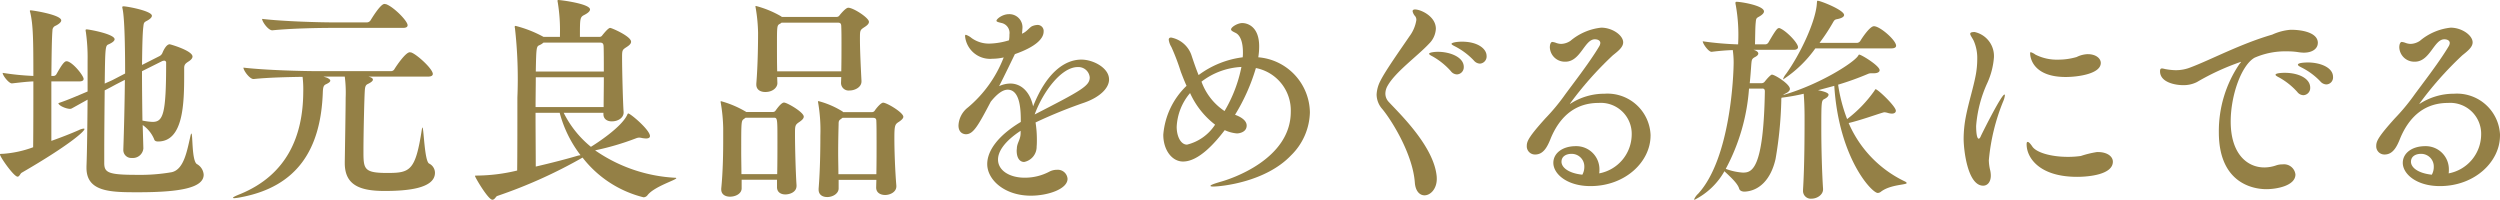 <svg xmlns="http://www.w3.org/2000/svg" width="261.571" height="20.896" viewBox="0 0 261.571 20.896">
  <g id="グループ_43027" data-name="グループ 43027" transform="translate(23782.492 12886.911)">
    <path id="パス_122155" data-name="パス 122155" d="M206.256,599.791c0,.138-.115.253-.459.253h-2.916v6.223c1.033-.367,2.09-.78,2.87-1.125a1.449,1.449,0,0,1,.505-.161c.069,0,.092.022.092.046,0,.253-1.653,1.722-6.567,4.569-.161.092-.23.413-.436.413-.39,0-1.837-2.067-1.837-2.319,0-.069.069-.069.276-.069a11.292,11.292,0,0,0,3.192-.689c.023-1.905.023-4.615.023-6.889-.642.024-1.194.092-2.227.207h-.023c-.322,0-.965-.826-.965-1.1a27.972,27.972,0,0,0,3.215.321c0-3.765-.023-5.327-.321-6.613a1.018,1.018,0,0,1-.046-.183c0-.046.023-.068.091-.068.184,0,3.192.459,3.192,1.055,0,.184-.253.39-.574.551a.519.519,0,0,0-.344.505c-.069.736-.092,2.618-.115,4.753h.253a.353.353,0,0,0,.276-.184c.436-.758.781-1.354,1.056-1.354.574,0,1.791,1.492,1.791,1.859m12.56,10.012c0,1.355-2.388,1.837-6.842,1.837-2.825,0-5.419,0-5.419-2.549v-.161c.069-1.768.092-4.569.115-6.98l-1.653.918a.42.42,0,0,1-.183.046c-.413,0-1.217-.344-1.217-.6.919-.3,2.02-.78,3.054-1.217v-3.26a19.106,19.106,0,0,0-.184-2.985.444.444,0,0,1-.023-.16c0-.07.023-.092.115-.092.23,0,2.917.482,2.917,1.033,0,.161-.207.345-.62.529-.345.137-.367.229-.413,4.11.39-.184.734-.321.941-.436l1.194-.62c0-5.441-.207-6.5-.276-6.8a.951.951,0,0,0-.023-.114c0-.092.046-.116.115-.116.39,0,2.985.483,2.985.988,0,.183-.23.367-.482.505-.344.183-.367.207-.413.642-.092.713-.115,2.228-.138,4l1.814-.919a.667.667,0,0,0,.322-.344s.344-.9.758-.9c.069,0,2.388.666,2.388,1.285,0,.161-.138.345-.436.529-.276.183-.436.3-.436.666v.712c0,3.053-.092,6.979-2.732,6.979-.184,0-.368-.045-.414-.252a3.432,3.432,0,0,0-1.194-1.47l.069,2.411v.046a1.1,1.1,0,0,1-1.194.987.829.829,0,0,1-.9-.894v-.047c.069-1.974.138-4.685.161-7.233l-.941.483c-.253.137-.666.367-1.171.619-.023,2.227-.047,4.8-.047,6.359v1.241c0,1.01.414,1.239,3.422,1.239a19.125,19.125,0,0,0,3.628-.275c1.285-.276,1.608-2.228,1.951-3.7.047-.253.092-.345.115-.345.161,0,.024,2.825.574,3.192a1.371,1.371,0,0,1,.712,1.1m-4.133-11.917a.654.654,0,0,0-.207.046l-2.112,1.055c0,1.7.023,3.583.046,5.167a6.957,6.957,0,0,0,1.056.138c1.125,0,1.424-.85,1.424-6.177a.2.2,0,0,0-.207-.229" transform="translate(-23980 -13478.437)" fill="#948046"/>
    <path id="パス_122156" data-name="パス 122156" d="M258.759,599.1c0,.138-.115.275-.505.275h-6.222l.207.07c.161.068.253.137.253.253s-.161.275-.551.459c-.23.114-.276.321-.3.734-.046.69-.138,4.409-.138,6.247,0,1.905.023,2.318,2.5,2.318,2.388,0,2.94-.229,3.605-4.523.022-.161.045-.23.068-.23.138,0,.207,3.49.689,3.766a1.086,1.086,0,0,1,.62.965c0,1.676-2.985,1.905-5.281,1.905-2.594,0-4.156-.62-4.156-2.916v-.114c.023-1.493.092-5.626.092-6.706a13.136,13.136,0,0,0-.092-2.227h-2.227l.367.115c.23.114.344.207.344.3,0,.137-.161.251-.459.39-.253.114-.3.322-.322.827-.207,5.993-2.686,9.85-8.5,10.975a6.842,6.842,0,0,1-.758.114c-.091,0-.138-.022-.138-.046,0-.068.3-.207.758-.389,4.914-2.021,6.567-6.109,6.59-10.654a11.247,11.247,0,0,0-.069-1.608c-1.492.022-3.6.068-5.12.229H240c-.413,0-1.056-.9-1.056-1.194,2.342.275,6.246.367,7.554.367h7.9a.4.4,0,0,0,.344-.206c.207-.345,1.171-1.768,1.608-1.768.046,0,.115.024.161.024.62.229,2.25,1.721,2.25,2.25m-2.64-5.1c0,.138-.092.276-.482.276H248.2c-1.263,0-4.179.046-6.223.253h-.023c-.413,0-1.056-.9-1.056-1.195,2.342.276,6.107.367,7.416.367h3.559a.466.466,0,0,0,.367-.207c1.056-1.722,1.377-1.722,1.469-1.722.046,0,.115.024.161.024.781.275,2.251,1.744,2.251,2.2" transform="translate(-23995.967 -13478.271)" fill="#948046"/>
    <path id="パス_122157" data-name="パス 122157" d="M300.8,609.734c0,.184-2.251.85-2.985,1.746a.554.554,0,0,1-.437.253,11.608,11.608,0,0,1-6.383-4.156,51.163,51.163,0,0,1-8.932,4.018c-.138.046-.253.391-.505.391-.436,0-1.814-2.343-1.814-2.48,0-.046.046-.046.138-.046a18.485,18.485,0,0,0,4.271-.529c.023-1.722.023-4.914.023-7.623a47.4,47.4,0,0,0-.253-7.256.456.456,0,0,1-.023-.162c0-.068.023-.091.092-.091a12.467,12.467,0,0,1,2.916,1.147h1.722v-.253a17.884,17.884,0,0,0-.229-3.352.643.643,0,0,1-.023-.182.062.062,0,0,1,.069-.07c.253,0,3.329.391,3.329.988,0,.183-.207.367-.551.551-.505.253-.505.322-.505,2.318h2.021a.325.325,0,0,0,.3-.137c.621-.781.781-.8.85-.8.137,0,2.181.872,2.181,1.446,0,.184-.138.344-.46.551-.459.3-.482.322-.482,1.1,0,1.356.092,4.868.161,5.694v.07c0,.505-.528.918-1.24.918-.459,0-.873-.23-.873-.758v-.138h-4.156a10.725,10.725,0,0,0,2.848,3.558c.6-.367,3.123-2,3.766-3.282.069-.138.092-.208.138-.208.23,0,2.274,1.722,2.274,2.365,0,.161-.138.253-.414.253a3.135,3.135,0,0,1-.413-.046,1.613,1.613,0,0,0-.3-.046,1.015,1.015,0,0,0-.321.07,27.552,27.552,0,0,1-4.294,1.263,16.162,16.162,0,0,0,8.381,2.869c.069,0,.115.024.115.046m-14.7-10.562c0,.941-.023,2.021-.023,3.122H293.2c0-.8.022-1.974.022-3.122Zm2.5,3.72h-2.526c0,2.113.023,4.248.023,5.625,1.585-.367,3.192-.78,4.432-1.148l.253-.045a12.511,12.511,0,0,1-2.181-4.432m4.592-6.957c0-.344-.184-.39-.39-.39h-5.9a1.443,1.443,0,0,1-.436.276c-.3.137-.322.253-.367,2.755h7.118c0-1.079,0-2.067-.022-2.64" transform="translate(-24012.535 -13478)" fill="#948046"/>
    <path id="パス_122158" data-name="パス 122158" d="M330.964,603.689c0,.182-.138.344-.436.551-.482.321-.482.389-.482,1.331,0,1.263.069,3.949.161,5.3v.068c0,.69-.758.9-1.171.9-.459,0-.872-.23-.872-.758V610.3h-3.7v.9c0,.551-.62.873-1.217.873-.482,0-.918-.229-.918-.758v-.093c.183-1.813.206-3.833.206-5.211v-1.1a17.29,17.29,0,0,0-.253-2.64,1.039,1.039,0,0,0-.023-.115.061.061,0,0,1,.069-.069,10.585,10.585,0,0,1,2.548,1.079l.07.046h2.778a.331.331,0,0,0,.3-.161c.024-.022.552-.826.873-.826s2.066,1.01,2.066,1.47m-2.755,2.526c0-2.343,0-2.411-.39-2.411h-2.94l-.183.138c-.276.183-.276.275-.276,3.444,0,.78.023,1.606.023,2.319h3.742c.024-1.149.024-2.412.024-3.491m9.575-12.446c0,.184-.138.345-.459.552-.483.321-.483.321-.483,1.285,0,1.126.092,3.008.161,4.34v.068c0,.6-.688.942-1.24.942a.792.792,0,0,1-.9-.781v-.022l.024-.6h-6.706l.024.643c0,.413-.437.919-1.263.919-.505,0-.942-.229-.942-.78v-.092c.161-1.952.184-4.294.184-5.327a17.052,17.052,0,0,0-.253-2.618,1,1,0,0,0-.023-.115c0-.046.023-.07.047-.07a10.534,10.534,0,0,1,2.663,1.1c.023,0,.023,0,.023.024v.023h5.763a.356.356,0,0,0,.3-.161c.092-.115.644-.8.919-.8.528,0,2.159,1.056,2.159,1.469m-2.871,2.273c0-.665,0-1.263-.022-1.745,0-.321-.07-.436-.368-.436h-5.878a.806.806,0,0,1-.207.138c-.275.161-.275.275-.275,2.25,0,.85,0,1.814.022,2.709h6.706c.022-.986.022-2,.022-2.915m6.476,7.647c0,.16-.138.321-.437.528-.436.276-.505.344-.505,1.722,0,1.263.07,3.33.207,4.983v.069c0,.6-.667.9-1.172.9-.481,0-.94-.23-.94-.781v-.022l.022-.781h-3.949v.9c0,.528-.6.9-1.194.9-.483,0-.9-.23-.9-.781v-.093c.16-1.974.183-4.2.183-5.556a16.981,16.981,0,0,0-.229-3.422.928.928,0,0,0-.024-.114.061.061,0,0,1,.069-.069,9.2,9.2,0,0,1,2.5,1.079l.07.069h3.007a.332.332,0,0,0,.3-.161c.161-.253.644-.826.873-.826.39,0,2.113,1.033,2.113,1.47m-2.8,2.456c0-.78,0-1.492-.023-2,0-.253-.092-.344-.39-.344h-3.146l-.182.138c-.207.138-.23.228-.23.551-.022.826-.046,1.883-.046,2.961,0,.758.024,1.538.024,2.251h3.972c.023-1.195.023-2.458.023-3.56" transform="translate(-24029.359 -13478.406)" fill="#948046"/>
    <path id="パス_122159" data-name="パス 122159" d="M379.206,600.379c0,.9-.942,1.837-2.549,2.411a50.062,50.062,0,0,0-5.143,2.089,11.389,11.389,0,0,1,.138,1.791c0,.23,0,.483-.023.712a1.621,1.621,0,0,1-1.309,1.631c-.413,0-.781-.344-.781-1.194,0-.092.023-.184.023-.3.046-.551.39-.872.39-1.538v-.23c-1.676,1.1-2.365,2.159-2.365,3.008,0,1.125,1.172,1.9,2.8,1.9a5.479,5.479,0,0,0,2.549-.62,1.689,1.689,0,0,1,.826-.207,1.02,1.02,0,0,1,1.1.942c0,1.079-2.067,1.767-3.835,1.767-2.778,0-4.569-1.676-4.569-3.306,0-1.377,1.1-2.961,3.513-4.409,0-1.033,0-3.375-1.378-3.375-.459,0-1.056.367-1.768,1.262-1.308,2.48-1.814,3.4-2.594,3.4-.184,0-.78-.092-.78-.92a2.524,2.524,0,0,1,.987-1.883,12.846,12.846,0,0,0,3.743-5.235,5.242,5.242,0,0,1-1.171.138,2.627,2.627,0,0,1-2.871-2.365c0-.092.024-.138.092-.138a1.918,1.918,0,0,1,.6.344,3.1,3.1,0,0,0,1.883.574,7.508,7.508,0,0,0,2.02-.344,2.9,2.9,0,0,0,.047-.6,1.069,1.069,0,0,0-.85-1.217c-.275-.07-.505-.114-.505-.23,0-.183.62-.688,1.309-.688a1.375,1.375,0,0,1,1.4,1.56,3.521,3.521,0,0,1-.045.483c.505-.184.8-.69,1.1-.8a1.567,1.567,0,0,1,.528-.115.631.631,0,0,1,.642.688c0,.758-.849,1.608-3.008,2.365,0,0-1.194,2.48-1.654,3.352a2.9,2.9,0,0,1,1.172-.275c1.194,0,2.089.94,2.388,2.388,1.377-3.491,3.283-4.892,5.052-4.892,1.24,0,2.893.873,2.893,2.067m-3.283-1.285c-1.7,0-3.628,2.572-4.5,4.96,4.867-2.5,5.764-2.985,5.764-3.881a1.191,1.191,0,0,0-1.263-1.079" transform="translate(-24045.658 -13478.978)" fill="#948046"/>
    <path id="パス_122160" data-name="パス 122160" d="M404.12,612.185c-.184,0-.276-.022-.276-.068,0-.092.367-.23,1.079-.437,1.01-.275,7.324-2.318,7.324-7.324a4.517,4.517,0,0,0-3.651-4.569,20.258,20.258,0,0,1-2.182,4.89c.758.276,1.217.666,1.217,1.125,0,.758-.9.827-1.01.827a3.784,3.784,0,0,1-1.285-.345c-1.033,1.356-2.732,3.284-4.362,3.284-1.171,0-2.067-1.217-2.067-2.8a7.97,7.97,0,0,1,2.434-5.12c-.23-.505-.413-.987-.6-1.47a22.847,22.847,0,0,0-.987-2.594,1.891,1.891,0,0,1-.276-.758c0-.16.091-.229.253-.229a2.811,2.811,0,0,1,2.112,1.813c.207.621.459,1.379.758,2.113a9.753,9.753,0,0,1,4.615-1.86,4.223,4.223,0,0,0,.023-.528c0-1.01-.253-1.768-.758-2.021-.276-.138-.482-.228-.482-.367,0-.253.69-.666,1.171-.666.529,0,1.768.345,1.768,2.434a6.913,6.913,0,0,1-.092,1.147,5.872,5.872,0,0,1,5.4,5.764,6.5,6.5,0,0,1-1.975,4.5c-2.64,2.778-7.256,3.26-8.151,3.26m-2.411-9.781a5.858,5.858,0,0,0-1.4,3.536c0,1.01.436,1.86,1.079,1.86a4.89,4.89,0,0,0,2.939-2.089,8.656,8.656,0,0,1-2.617-3.307m1.194-1.194a6.225,6.225,0,0,0,2.411,3.076,14.608,14.608,0,0,0,1.768-4.615,7.451,7.451,0,0,0-4.179,1.539" transform="translate(-24059.686 -13479.579)" fill="#948046"/>
    <path id="パス_122161" data-name="パス 122161" d="M442.135,610.451c0,1.055-.667,1.721-1.286,1.721-.482,0-.942-.413-1.01-1.331-.207-2.915-2.342-6.406-3.4-7.693a2.317,2.317,0,0,1-.6-1.515,3.411,3.411,0,0,1,.39-1.424c.528-1.079,2.2-3.421,3.054-4.684a3.824,3.824,0,0,0,.712-1.676.623.623,0,0,0-.115-.413,1.047,1.047,0,0,1-.276-.529c0-.114.092-.183.253-.183.6,0,2.182.712,2.182,2.021a2.344,2.344,0,0,1-.712,1.56c-1.194,1.287-3.514,2.939-4.34,4.409a1.668,1.668,0,0,0-.23.8,1.268,1.268,0,0,0,.367.9c1.1,1.193,4.753,4.661,5.006,7.829Zm2.824-11.712a.747.747,0,0,1-.712.781.826.826,0,0,1-.642-.344,7.488,7.488,0,0,0-1.906-1.538c-.23-.115-.367-.207-.367-.276,0-.137.551-.207.919-.207,1.262,0,2.709.551,2.709,1.584m2.388-1.147a.751.751,0,0,1-.688.8.867.867,0,0,1-.643-.322,7.266,7.266,0,0,0-1.952-1.47c-.229-.114-.39-.207-.39-.275,0-.114.482-.23,1.1-.23,1.631,0,2.571.735,2.571,1.493" transform="translate(-24074.299 -13478.646)" fill="#948046"/>
    <path id="パス_122162" data-name="パス 122162" d="M474.787,607.174c0,2.71-2.617,5.281-6.292,5.281-2.433,0-3.879-1.262-3.879-2.434,0-1.01.964-1.744,2.342-1.744a2.417,2.417,0,0,1,2.48,2.456,2.179,2.179,0,0,1-.024.391,4.164,4.164,0,0,0,3.4-4.018,3.235,3.235,0,0,0-3.466-3.352c-1.562,0-3.674.574-4.983,3.651-.368.941-.781,1.745-1.654,1.745a.857.857,0,0,1-.873-.919c0-.481.253-.986,1.951-2.871a21.1,21.1,0,0,0,1.907-2.272c.735-1.034,2.641-3.445,3.72-5.258a.773.773,0,0,0,.115-.345c0-.253-.253-.39-.574-.39-1.079,0-1.492,2.343-3.077,2.343a1.565,1.565,0,0,1-1.63-1.493c0-.391.138-.573.252-.573a1.531,1.531,0,0,1,.437.114,1.787,1.787,0,0,0,.482.092,1.849,1.849,0,0,0,.987-.323,5.971,5.971,0,0,1,3.214-1.377c1.172,0,2.3.8,2.3,1.539,0,.528-.6.965-1.081,1.354a36.268,36.268,0,0,0-4.5,5.076c.023,0,.045,0,.115-.047a6.539,6.539,0,0,1,3.512-1.01,4.512,4.512,0,0,1,4.823,4.385m-6.934,3.284a1.32,1.32,0,0,0-1.354-1.377c-.529,0-1.034.253-1.034.826s.688,1.194,2.181,1.355a1.679,1.679,0,0,0,.207-.8" transform="translate(-24084.584 -13479.895)" fill="#948046"/>
    <path id="パス_122163" data-name="パス 122163" d="M513.059,610.3c0,.207-1.676.138-2.686.9a.552.552,0,0,1-.344.138c-.62,0-4.064-3.652-4.546-11.206l-1.7.459c1.1.208,1.1.414,1.1.461,0,.16-.161.321-.437.459-.3.161-.321.207-.321,3.054,0,2.043.068,4.569.183,6.337v.069c0,.551-.62.964-1.194.964a.812.812,0,0,1-.9-.872v-.092c.16-2.48.16-6.153.16-7.44,0-.941-.022-1.722-.091-2.571a21.759,21.759,0,0,1-2.319.413.917.917,0,0,0-.024.275,41.26,41.26,0,0,1-.6,6.13c-.505,2.228-1.768,3.352-3.238,3.422-.23,0-.505-.07-.574-.323-.184-.619-1.125-1.4-1.538-1.813a7.426,7.426,0,0,1-3.123,2.985c-.046,0-.046-.024-.046-.046a1.628,1.628,0,0,1,.413-.575c3.4-3.7,3.72-12.468,3.72-13.777a9.389,9.389,0,0,0-.092-1.262c-.6.022-1.285.068-2.2.182h-.023c-.321,0-.919-.85-.919-1.1a32.8,32.8,0,0,0,3.7.322,17.593,17.593,0,0,0-.253-4.156.558.558,0,0,1-.024-.184c0-.069.024-.115.115-.115.459,0,2.87.391,2.87,1.01,0,.161-.161.344-.528.551-.3.161-.3.207-.344.688-.047.459-.047,1.539-.069,2.2h1.125a.4.4,0,0,0,.276-.184c.8-1.378.941-1.516,1.125-1.516a.254.254,0,0,1,.138.046c.665.3,1.837,1.516,1.837,1.953,0,.137-.115.275-.437.275h-4.224a1.578,1.578,0,0,1,.253.092c.16.092.253.184.253.3s-.115.253-.345.367c-.344.184-.344.3-.39.781-.046.667-.092,1.309-.161,1.952h1.194a.423.423,0,0,0,.39-.184c.345-.435.644-.711.735-.711.3,0,1.883.987,1.883,1.493,0,.161-.138.321-.413.459a1.088,1.088,0,0,0-.3.183l.16-.045c3.7-1.1,7.095-3.262,7.647-4,.092-.115.092-.184.16-.184.23,0,2.135,1.171,2.135,1.63,0,.207-.253.322-.6.322h-.276a.767.767,0,0,0-.344.068,30.285,30.285,0,0,1-3.123,1.125,16.613,16.613,0,0,0,.941,3.6,13.408,13.408,0,0,0,2.871-2.985c.047-.091.069-.137.115-.137.23,0,2.113,1.791,2.113,2.25,0,.184-.161.3-.414.3a1.581,1.581,0,0,1-.413-.068,2,2,0,0,0-.322-.07.555.555,0,0,0-.184.024c-.781.229-2.274.78-3.605,1.1a12.036,12.036,0,0,0,5.878,6.108c.138.069.184.115.184.161m-15.109-9.874h-1.378a20.913,20.913,0,0,1-2.434,8.4,6.315,6.315,0,0,0,1.791.391c.919,0,2.159-.253,2.3-8.473,0-.206-.046-.322-.275-.322m14.006-4.477c0,.138-.114.275-.505.275h-7.944a12.521,12.521,0,0,1-3.353,3.237c-.022,0-.022,0-.022-.022a1.594,1.594,0,0,1,.3-.529c1.492-2.066,3.146-5.556,3.237-7.438.023-.162,0-.23.092-.23.276,0,2.755.965,2.755,1.492,0,.184-.253.344-.758.436-.253.047-.3.161-.459.437a19.6,19.6,0,0,1-1.355,2.043h3.926a.462.462,0,0,0,.344-.207c.161-.275.988-1.538,1.424-1.538.643,0,2.319,1.47,2.319,2.043" transform="translate(-24096.057 -13478.061)" fill="#948046"/>
    <path id="パス_122164" data-name="パス 122164" d="M540.1,610.023a4.748,4.748,0,0,0,.138,1.056,2.6,2.6,0,0,1,.07.575c0,.665-.344,1.056-.8,1.056-1.63,0-2.044-3.743-2.044-4.914a12.314,12.314,0,0,1,.23-2.3c.3-1.538.781-3.007,1.033-4.339a9.145,9.145,0,0,0,.161-1.676,4.5,4.5,0,0,0-.368-1.93c-.16-.321-.367-.574-.367-.734,0-.115.114-.184.459-.184a2.569,2.569,0,0,1,2.02,2.686,7.9,7.9,0,0,1-.688,2.641,13.172,13.172,0,0,0-1.172,4.5c0,.138,0,1.333.276,1.333.068,0,.161-.115.229-.3.367-.758,2.159-4.317,2.457-4.317.023,0,.047.022.047.091a2.463,2.463,0,0,1-.207.689,21.332,21.332,0,0,0-1.47,6.062m11.389-.827c1.034,0,1.585.483,1.585,1.01,0,1.331-2.457,1.584-3.742,1.584-3.973,0-5.282-2.02-5.282-3.4,0-.16.023-.253.115-.253s.253.138.482.483c.436.644,2,1.079,3.7,1.079a9.177,9.177,0,0,0,1.378-.092,10.424,10.424,0,0,1,1.7-.413Zm-1.033-10.241c.826,0,1.355.437,1.355.919,0,1.125-2.342,1.469-3.674,1.469-3.306,0-3.719-1.9-3.719-2.48,0-.069.022-.115.068-.115a1.611,1.611,0,0,1,.483.253,4.976,4.976,0,0,0,2.41.528,6.939,6.939,0,0,0,1.907-.275,2.763,2.763,0,0,1,1.171-.3" transform="translate(-24114.504 -13480.194)" fill="#948046"/>
    <path id="パス_122165" data-name="パス 122165" d="M587.978,597.634c0,.528-.483,1.01-1.47,1.01a4.367,4.367,0,0,1-.529-.046,7.569,7.569,0,0,0-1.24-.092,8.008,8.008,0,0,0-3.375.665c-1.378.781-2.5,3.927-2.5,6.682,0,3.4,1.745,4.8,3.512,4.8a3.866,3.866,0,0,0,1.217-.206,2,2,0,0,1,.712-.115,1.2,1.2,0,0,1,1.332,1.055c0,1.195-2,1.539-3.031,1.539-.62,0-4.983-.07-4.983-5.948a12.5,12.5,0,0,1,2.136-7.117c.092-.115.184-.207.184-.253h-.022a25.338,25.338,0,0,0-4.593,2.113,3.078,3.078,0,0,1-1.469.321c-.758,0-2.388-.275-2.388-1.447,0-.229.068-.3.206-.3.115,0,.3.068.482.091a6.233,6.233,0,0,0,.942.092,4.17,4.17,0,0,0,1.63-.321c2.067-.781,5.212-2.457,8.474-3.4a5.71,5.71,0,0,1,1.883-.505h.184c.735,0,2.71.183,2.71,1.377m-.8,4.684a.748.748,0,0,1-.712.781.827.827,0,0,1-.643-.344,7.351,7.351,0,0,0-1.906-1.516c-.23-.114-.367-.207-.367-.275,0-.207.9-.207.965-.207,1.423,0,2.664.574,2.664,1.56m2.388-1.125a.73.73,0,0,1-.69.781.866.866,0,0,1-.642-.322,7.137,7.137,0,0,0-1.953-1.446c-.229-.114-.39-.207-.39-.3,0-.23.988-.23,1.056-.23,1.195,0,2.618.483,2.618,1.516" transform="translate(-24127.961 -13480.045)" fill="#948046"/>
    <path id="パス_122166" data-name="パス 122166" d="M621.848,607.174c0,2.71-2.617,5.281-6.292,5.281-2.434,0-3.879-1.262-3.879-2.434,0-1.01.964-1.744,2.342-1.744a2.417,2.417,0,0,1,2.48,2.456,2.236,2.236,0,0,1-.023.391,4.166,4.166,0,0,0,3.4-4.018,3.236,3.236,0,0,0-3.467-3.352c-1.562,0-3.674.574-4.982,3.651-.368.941-.781,1.745-1.654,1.745a.856.856,0,0,1-.872-.919c0-.481.253-.986,1.951-2.871a21.239,21.239,0,0,0,1.906-2.272c.735-1.034,2.64-3.445,3.72-5.258a.766.766,0,0,0,.115-.345c0-.253-.253-.39-.574-.39-1.079,0-1.493,2.343-3.077,2.343a1.565,1.565,0,0,1-1.63-1.493c0-.391.138-.573.253-.573a1.538,1.538,0,0,1,.436.114,1.787,1.787,0,0,0,.482.092,1.851,1.851,0,0,0,.987-.323,5.973,5.973,0,0,1,3.215-1.377c1.171,0,2.3.8,2.3,1.539,0,.528-.6.965-1.08,1.354a36.245,36.245,0,0,0-4.5,5.076c.022,0,.045,0,.115-.047a6.543,6.543,0,0,1,3.512-1.01,4.512,4.512,0,0,1,4.823,4.385m-6.935,3.284a1.319,1.319,0,0,0-1.354-1.377c-.528,0-1.033.253-1.033.826s.688,1.194,2.181,1.355a1.677,1.677,0,0,0,.207-.8" transform="translate(-24142.77 -13479.895)" fill="#948046"/>
  </g>
</svg>
